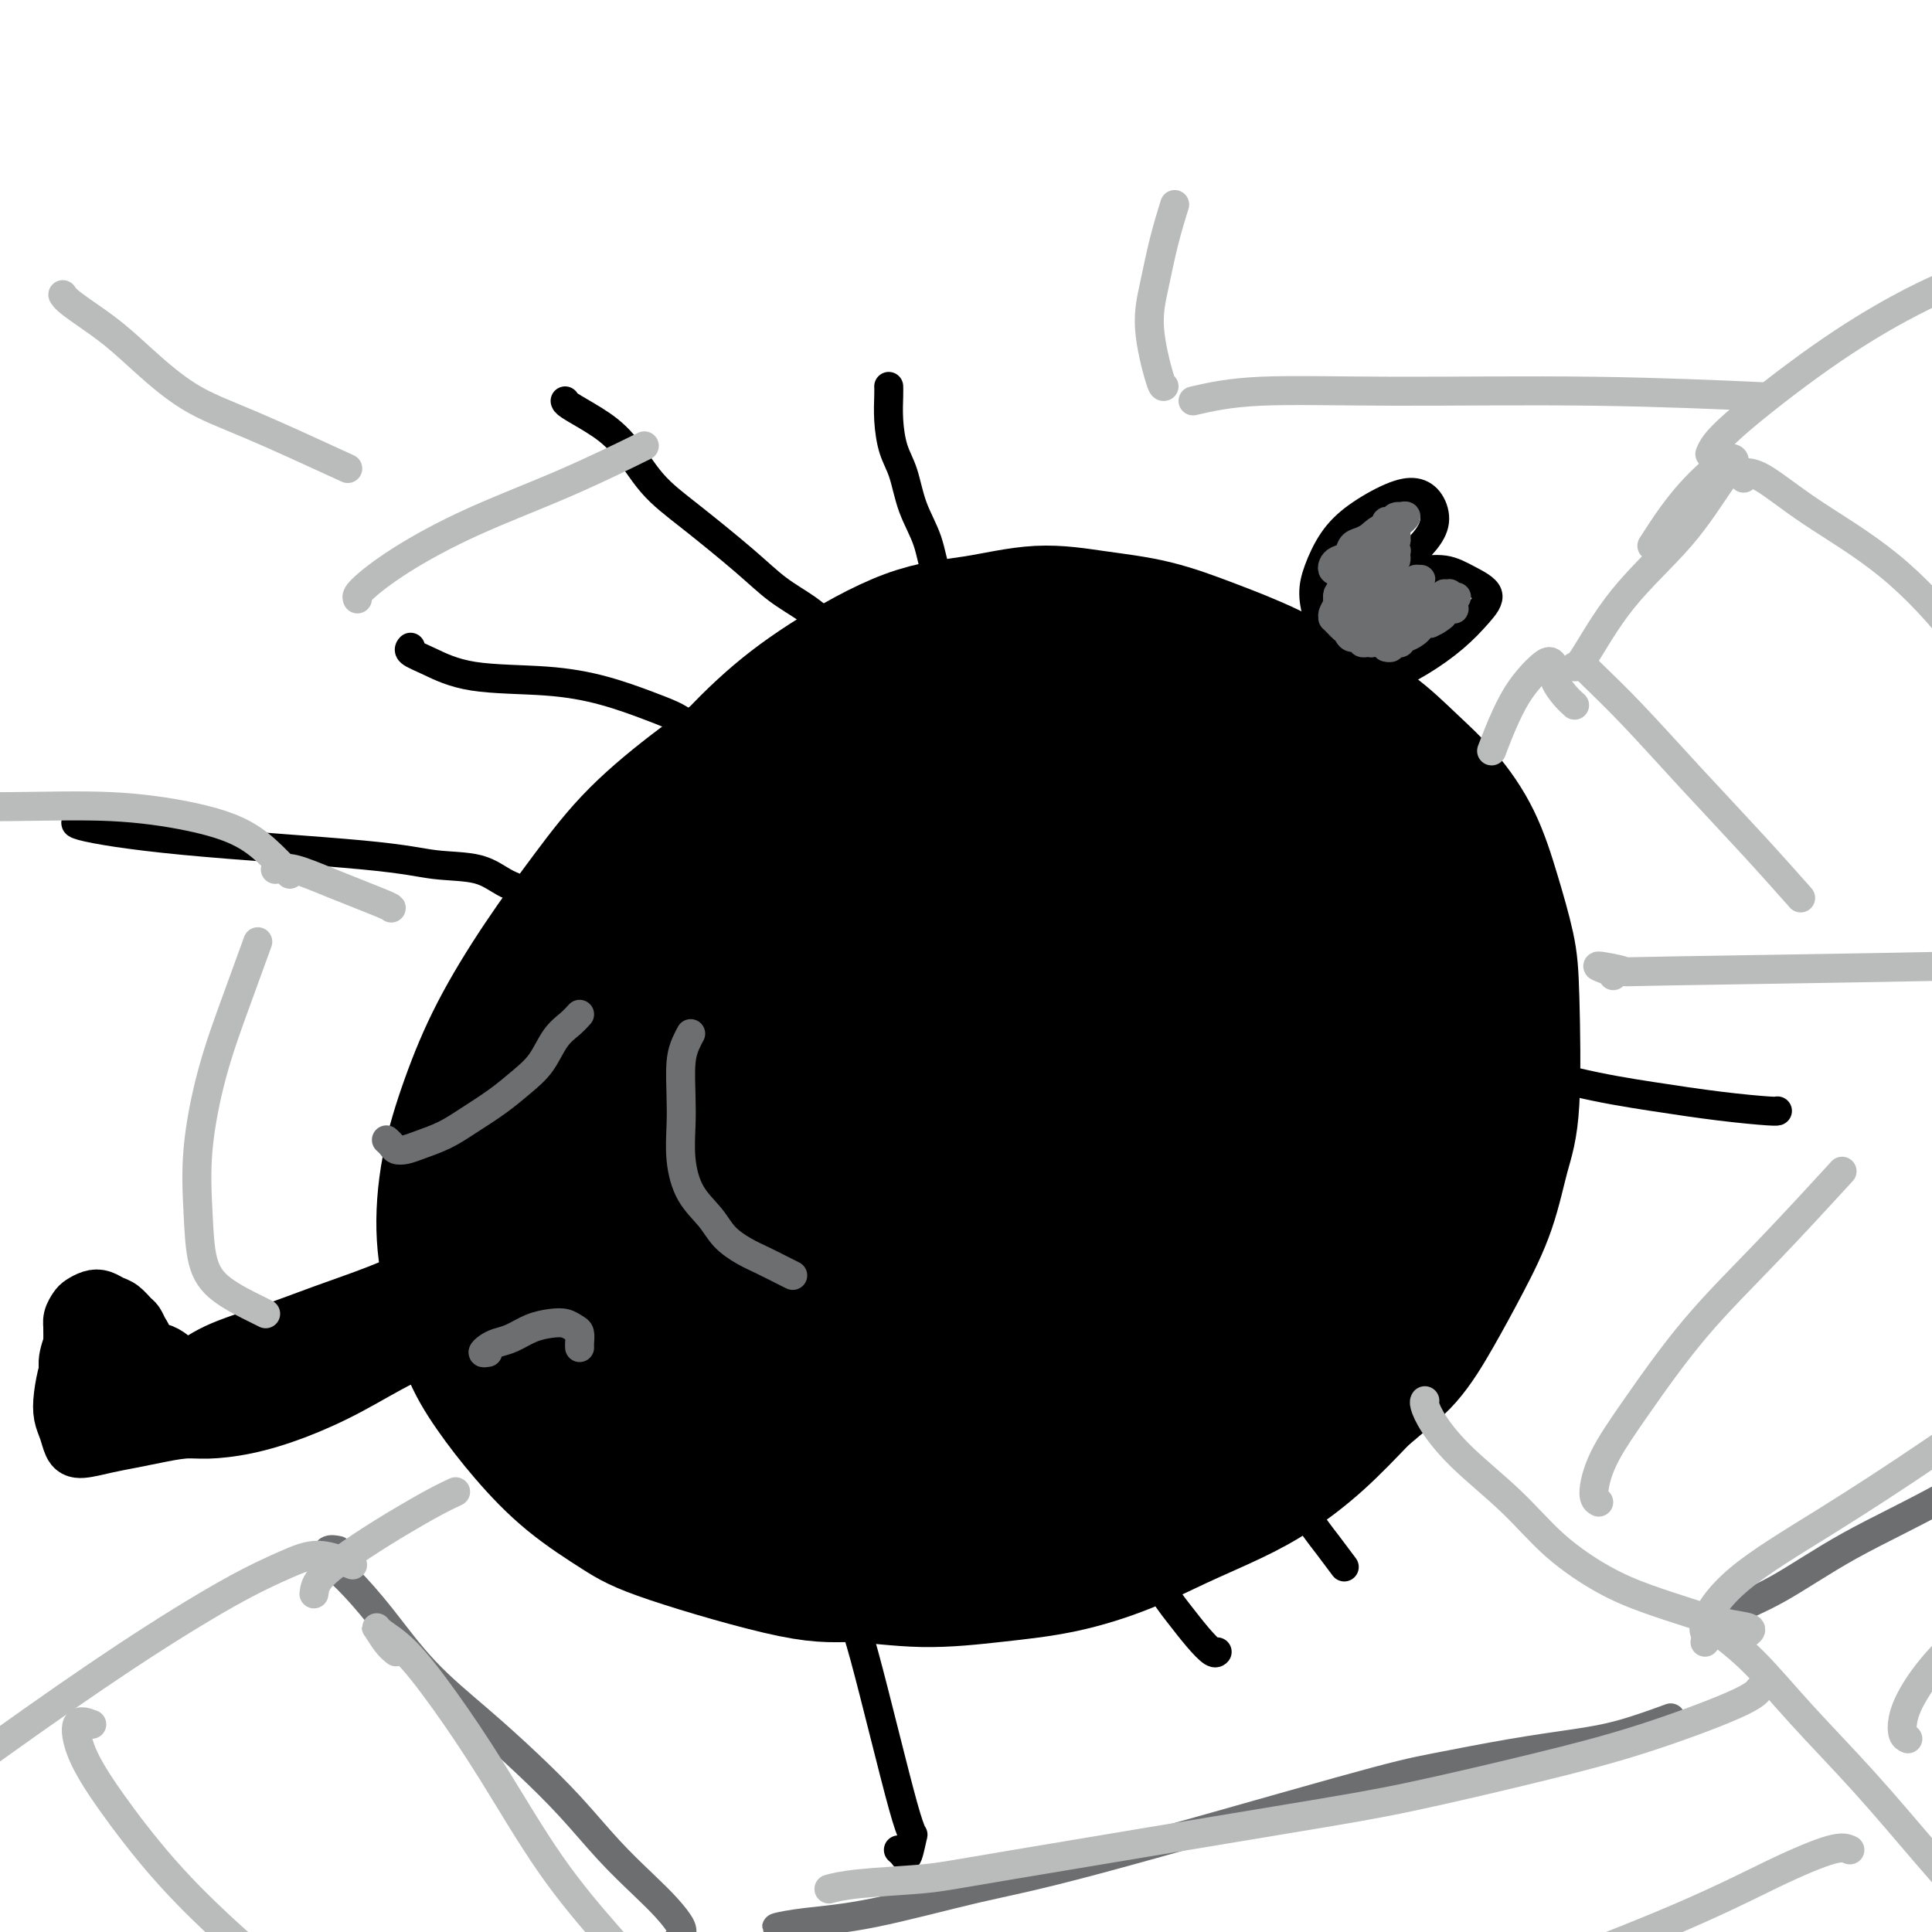 <svg viewBox='0 0 400 400' version='1.1' xmlns='http://www.w3.org/2000/svg' xmlns:xlink='http://www.w3.org/1999/xlink'><g fill='none' stroke='#000000' stroke-width='28' stroke-linecap='round' stroke-linejoin='round'><path d='M203,140c-4.590,-1.076 -9.180,-2.151 -13,-2c-3.820,0.151 -6.871,1.529 -10,3c-3.129,1.471 -6.335,3.034 -10,5c-3.665,1.966 -7.789,4.336 -12,7c-4.211,2.664 -8.509,5.624 -13,9c-4.491,3.376 -9.176,7.170 -13,11c-3.824,3.830 -6.786,7.697 -10,12c-3.214,4.303 -6.681,9.041 -10,14c-3.319,4.959 -6.492,10.138 -9,15c-2.508,4.862 -4.353,9.406 -6,14c-1.647,4.594 -3.097,9.236 -4,14c-0.903,4.764 -1.259,9.649 -1,14c0.259,4.351 1.135,8.167 2,12c0.865,3.833 1.721,7.684 3,11c1.279,3.316 2.981,6.098 5,9c2.019,2.902 4.355,5.924 7,9c2.645,3.076 5.600,6.206 9,9c3.400,2.794 7.245,5.250 10,7c2.755,1.750 4.418,2.792 11,5c6.582,2.208 18.081,5.582 25,7c6.919,1.418 9.256,0.880 13,1c3.744,0.120 8.895,0.897 14,1c5.105,0.103 10.165,-0.467 15,-1c4.835,-0.533 9.444,-1.028 14,-2c4.556,-0.972 9.058,-2.419 13,-4c3.942,-1.581 7.324,-3.294 11,-5c3.676,-1.706 7.645,-3.406 11,-5c3.355,-1.594 6.096,-3.083 9,-5c2.904,-1.917 5.973,-4.262 9,-7c3.027,-2.738 6.014,-5.869 9,-9'/><path d='M282,289c4.538,-3.883 6.882,-5.590 9,-8c2.118,-2.410 4.011,-5.522 6,-9c1.989,-3.478 4.074,-7.320 6,-11c1.926,-3.680 3.691,-7.196 5,-11c1.309,-3.804 2.160,-7.895 3,-11c0.840,-3.105 1.668,-5.222 2,-11c0.332,-5.778 0.167,-15.215 0,-21c-0.167,-5.785 -0.334,-7.917 -1,-11c-0.666,-3.083 -1.829,-7.117 -3,-11c-1.171,-3.883 -2.349,-7.615 -4,-11c-1.651,-3.385 -3.773,-6.424 -6,-9c-2.227,-2.576 -4.558,-4.688 -7,-7c-2.442,-2.312 -4.994,-4.825 -8,-7c-3.006,-2.175 -6.466,-4.011 -10,-6c-3.534,-1.989 -7.142,-4.132 -11,-6c-3.858,-1.868 -7.965,-3.461 -12,-5c-4.035,-1.539 -7.998,-3.025 -12,-4c-4.002,-0.975 -8.043,-1.440 -12,-2c-3.957,-0.560 -7.831,-1.215 -12,-1c-4.169,0.215 -8.634,1.301 -13,2c-4.366,0.699 -8.634,1.010 -14,3c-5.366,1.990 -11.829,5.658 -17,9c-5.171,3.342 -9.050,6.359 -13,10c-3.950,3.641 -7.972,7.908 -12,13c-4.028,5.092 -8.061,11.009 -12,17c-3.939,5.991 -7.782,12.056 -11,18c-3.218,5.944 -5.811,11.769 -8,18c-2.189,6.231 -3.974,12.870 -5,19c-1.026,6.130 -1.293,11.751 -1,17c0.293,5.249 1.147,10.124 2,15'/><path d='M111,268c0.984,7.243 2.945,9.349 6,12c3.055,2.651 7.203,5.846 12,8c4.797,2.154 10.242,3.265 16,4c5.758,0.735 11.828,1.094 18,1c6.172,-0.094 12.447,-0.639 19,-2c6.553,-1.361 13.384,-3.537 20,-6c6.616,-2.463 13.016,-5.211 19,-9c5.984,-3.789 11.551,-8.618 17,-13c5.449,-4.382 10.779,-8.318 15,-13c4.221,-4.682 7.331,-10.109 10,-15c2.669,-4.891 4.896,-9.244 6,-14c1.104,-4.756 1.084,-9.915 1,-15c-0.084,-5.085 -0.232,-10.098 -2,-15c-1.768,-4.902 -5.155,-9.695 -7,-14c-1.845,-4.305 -2.146,-8.123 -10,-12c-7.854,-3.877 -23.260,-7.814 -34,-8c-10.740,-0.186 -16.813,3.378 -24,7c-7.187,3.622 -15.490,7.304 -24,13c-8.510,5.696 -17.229,13.408 -25,22c-7.771,8.592 -14.594,18.064 -20,27c-5.406,8.936 -9.393,17.334 -11,23c-1.607,5.666 -0.832,8.598 2,10c2.832,1.402 7.723,1.275 14,-1c6.277,-2.275 13.942,-6.696 22,-12c8.058,-5.304 16.510,-11.489 25,-18c8.490,-6.511 17.018,-13.347 25,-21c7.982,-7.653 15.418,-16.124 22,-24c6.582,-7.876 12.311,-15.159 16,-21c3.689,-5.841 5.340,-10.240 4,-13c-1.340,-2.760 -5.670,-3.880 -10,-5'/><path d='M233,144c-5.037,-0.277 -12.631,1.532 -21,5c-8.369,3.468 -17.514,8.595 -27,16c-9.486,7.405 -19.312,17.087 -28,27c-8.688,9.913 -16.238,20.058 -21,28c-4.762,7.942 -6.736,13.683 -6,17c0.736,3.317 4.183,4.211 9,3c4.817,-1.211 11.004,-4.527 18,-9c6.996,-4.473 14.801,-10.104 22,-16c7.199,-5.896 13.794,-12.058 20,-18c6.206,-5.942 12.025,-11.666 16,-17c3.975,-5.334 6.108,-10.278 7,-14c0.892,-3.722 0.544,-6.221 -2,-7c-2.544,-0.779 -7.285,0.162 -14,3c-6.715,2.838 -15.406,7.575 -24,13c-8.594,5.425 -17.093,11.539 -24,18c-6.907,6.461 -12.223,13.268 -16,19c-3.777,5.732 -6.015,10.389 -5,13c1.015,2.611 5.283,3.176 11,2c5.717,-1.176 12.881,-4.092 21,-8c8.119,-3.908 17.191,-8.807 26,-14c8.809,-5.193 17.354,-10.679 25,-16c7.646,-5.321 14.392,-10.475 20,-15c5.608,-4.525 10.077,-8.421 12,-11c1.923,-2.579 1.299,-3.842 -1,-4c-2.299,-0.158 -6.273,0.789 -13,4c-6.727,3.211 -16.206,8.686 -24,14c-7.794,5.314 -13.904,10.466 -29,25c-15.096,14.534 -39.180,38.452 -49,49c-9.820,10.548 -5.377,7.728 -1,5c4.377,-2.728 8.689,-5.364 13,-8'/><path d='M148,248c6.100,-3.917 14.851,-9.709 24,-16c9.149,-6.291 18.696,-13.083 28,-19c9.304,-5.917 18.366,-10.961 26,-16c7.634,-5.039 13.841,-10.074 18,-13c4.159,-2.926 6.270,-3.743 6,-4c-0.270,-0.257 -2.923,0.045 -8,3c-5.077,2.955 -12.580,8.561 -22,16c-9.420,7.439 -20.759,16.710 -32,27c-11.241,10.290 -22.386,21.598 -31,30c-8.614,8.402 -14.697,13.896 -18,17c-3.303,3.104 -3.827,3.817 1,0c4.827,-3.817 15.005,-12.165 25,-20c9.995,-7.835 19.808,-15.158 31,-23c11.192,-7.842 23.765,-16.203 35,-23c11.235,-6.797 21.134,-12.030 28,-16c6.866,-3.970 10.701,-6.678 12,-8c1.299,-1.322 0.063,-1.258 -4,1c-4.063,2.258 -10.952,6.710 -20,13c-9.048,6.290 -20.256,14.418 -32,24c-11.744,9.582 -24.024,20.617 -35,31c-10.976,10.383 -20.647,20.114 -27,26c-6.353,5.886 -9.389,7.927 -9,8c0.389,0.073 4.204,-1.823 10,-6c5.796,-4.177 13.573,-10.635 23,-17c9.427,-6.365 20.505,-12.636 31,-19c10.495,-6.364 20.407,-12.822 30,-19c9.593,-6.178 18.866,-12.075 25,-16c6.134,-3.925 9.129,-5.877 10,-7c0.871,-1.123 -0.381,-1.418 -4,0c-3.619,1.418 -9.605,4.548 -18,10c-8.395,5.452 -19.197,13.226 -30,21'/><path d='M221,233c-10.049,7.637 -20.171,16.230 -32,27c-11.829,10.770 -25.365,23.716 -29,28c-3.635,4.284 2.629,-0.093 9,-4c6.371,-3.907 12.848,-7.344 21,-12c8.152,-4.656 17.980,-10.532 28,-16c10.020,-5.468 20.231,-10.528 29,-15c8.769,-4.472 16.096,-8.357 20,-10c3.904,-1.643 4.387,-1.045 5,-2c0.613,-0.955 1.358,-3.461 -10,4c-11.358,7.461 -34.820,24.891 -50,37c-15.180,12.109 -22.079,18.898 -29,25c-6.921,6.102 -13.864,11.517 -17,14c-3.136,2.483 -2.466,2.032 1,0c3.466,-2.032 9.729,-5.647 17,-10c7.271,-4.353 15.550,-9.446 24,-14c8.450,-4.554 17.071,-8.569 24,-12c6.929,-3.431 12.167,-6.279 16,-8c3.833,-1.721 6.263,-2.314 7,-3c0.737,-0.686 -0.218,-1.464 -2,-1c-1.782,0.464 -4.391,2.169 -8,4c-3.609,1.831 -8.217,3.789 -13,6c-4.783,2.211 -9.742,4.675 -14,7c-4.258,2.325 -7.815,4.510 -11,6c-3.185,1.490 -5.998,2.285 -8,3c-2.002,0.715 -3.194,1.349 -4,2c-0.806,0.651 -1.226,1.319 -1,2c0.226,0.681 1.099,1.376 2,2c0.901,0.624 1.829,1.178 4,1c2.171,-0.178 5.586,-1.089 9,-2'/><path d='M209,292c3.475,-0.891 7.663,-2.119 12,-4c4.337,-1.881 8.823,-4.415 13,-6c4.177,-1.585 8.045,-2.219 11,-3c2.955,-0.781 4.997,-1.708 6,-2c1.003,-0.292 0.969,0.049 1,0c0.031,-0.049 0.128,-0.490 -1,0c-1.128,0.490 -3.482,1.912 -6,3c-2.518,1.088 -5.200,1.843 -8,3c-2.800,1.157 -5.719,2.714 -9,4c-3.281,1.286 -6.924,2.299 -10,3c-3.076,0.701 -5.586,1.091 -8,2c-2.414,0.909 -4.733,2.338 -7,3c-2.267,0.662 -4.482,0.556 -6,1c-1.518,0.444 -2.340,1.439 -3,2c-0.660,0.561 -1.158,0.687 -1,1c0.158,0.313 0.973,0.813 2,1c1.027,0.187 2.265,0.061 4,0c1.735,-0.061 3.967,-0.059 6,0c2.033,0.059 3.866,0.174 6,0c2.134,-0.174 4.568,-0.637 7,-1c2.432,-0.363 4.862,-0.626 7,-1c2.138,-0.374 3.985,-0.858 5,-1c1.015,-0.142 1.198,0.058 1,0c-0.198,-0.058 -0.777,-0.374 -2,0c-1.223,0.374 -3.089,1.438 -5,2c-1.911,0.562 -3.866,0.623 -6,1c-2.134,0.377 -4.448,1.070 -7,2c-2.552,0.930 -5.341,2.097 -8,3c-2.659,0.903 -5.188,1.544 -9,2c-3.812,0.456 -8.906,0.728 -14,1'/><path d='M180,308c-8.228,1.687 -3.798,0.403 -3,0c0.798,-0.403 -2.037,0.075 -4,0c-1.963,-0.075 -3.054,-0.703 -4,-1c-0.946,-0.297 -1.749,-0.262 -3,0c-1.251,0.262 -2.952,0.750 -4,1c-1.048,0.250 -1.444,0.263 -2,0c-0.556,-0.263 -1.273,-0.803 -2,-1c-0.727,-0.197 -1.464,-0.053 -2,0c-0.536,0.053 -0.871,0.014 -1,0c-0.129,-0.014 -0.051,-0.005 0,0c0.051,0.005 0.076,0.004 0,0c-0.076,-0.004 -0.253,-0.013 0,0c0.253,0.013 0.937,0.048 2,0c1.063,-0.048 2.506,-0.180 4,0c1.494,0.180 3.041,0.673 5,1c1.959,0.327 4.332,0.489 7,1c2.668,0.511 5.630,1.372 9,2c3.370,0.628 7.146,1.022 11,1c3.854,-0.022 7.784,-0.460 12,-1c4.216,-0.540 8.718,-1.180 13,-2c4.282,-0.820 8.345,-1.818 12,-3c3.655,-1.182 6.904,-2.549 10,-4c3.096,-1.451 6.041,-2.988 9,-5c2.959,-2.012 5.933,-4.500 9,-7c3.067,-2.500 6.228,-5.011 9,-7c2.772,-1.989 5.157,-3.456 7,-5c1.843,-1.544 3.146,-3.165 4,-4c0.854,-0.835 1.260,-0.884 1,-1c-0.260,-0.116 -1.185,-0.301 -2,0c-0.815,0.301 -1.518,1.086 -3,2c-1.482,0.914 -3.741,1.957 -6,3'/><path d='M268,278c-2.570,1.143 -3.995,1.999 -6,3c-2.005,1.001 -4.590,2.146 -7,3c-2.410,0.854 -4.647,1.417 -6,2c-1.353,0.583 -1.824,1.187 -2,1c-0.176,-0.187 -0.056,-1.163 1,-2c1.056,-0.837 3.050,-1.534 5,-3c1.950,-1.466 3.858,-3.701 6,-6c2.142,-2.299 4.520,-4.661 7,-7c2.480,-2.339 5.063,-4.655 7,-7c1.937,-2.345 3.226,-4.718 5,-7c1.774,-2.282 4.031,-4.474 6,-7c1.969,-2.526 3.650,-5.387 5,-8c1.350,-2.613 2.369,-4.977 3,-7c0.631,-2.023 0.876,-3.703 1,-5c0.124,-1.297 0.129,-2.209 0,-3c-0.129,-0.791 -0.392,-1.462 -1,-2c-0.608,-0.538 -1.559,-0.945 -2,-1c-0.441,-0.055 -0.370,0.241 -1,1c-0.630,0.759 -1.962,1.980 -3,4c-1.038,2.020 -1.782,4.839 -3,8c-1.218,3.161 -2.911,6.664 -4,10c-1.089,3.336 -1.575,6.506 -2,9c-0.425,2.494 -0.787,4.311 -1,6c-0.213,1.689 -0.275,3.249 0,4c0.275,0.751 0.888,0.694 1,1c0.112,0.306 -0.277,0.974 0,1c0.277,0.026 1.218,-0.591 2,-2c0.782,-1.409 1.403,-3.610 2,-6c0.597,-2.390 1.171,-4.969 2,-8c0.829,-3.031 1.915,-6.516 3,-10'/><path d='M286,240c1.539,-5.725 1.886,-8.038 2,-11c0.114,-2.962 -0.003,-6.573 0,-10c0.003,-3.427 0.128,-6.670 0,-10c-0.128,-3.330 -0.509,-6.748 -1,-10c-0.491,-3.252 -1.091,-6.337 -2,-9c-0.909,-2.663 -2.128,-4.903 -3,-7c-0.872,-2.097 -1.397,-4.052 -2,-6c-0.603,-1.948 -1.284,-3.890 -2,-5c-0.716,-1.110 -1.469,-1.387 -2,-2c-0.531,-0.613 -0.841,-1.560 -1,-2c-0.159,-0.440 -0.167,-0.371 0,0c0.167,0.371 0.509,1.045 1,2c0.491,0.955 1.129,2.191 2,4c0.871,1.809 1.974,4.192 3,7c1.026,2.808 1.976,6.041 3,9c1.024,2.959 2.121,5.645 3,8c0.879,2.355 1.541,4.380 2,6c0.459,1.620 0.714,2.834 1,4c0.286,1.166 0.602,2.284 1,3c0.398,0.716 0.877,1.030 1,1c0.123,-0.030 -0.109,-0.403 0,-1c0.109,-0.597 0.560,-1.419 0,-3c-0.560,-1.581 -2.130,-3.920 -3,-6c-0.870,-2.080 -1.039,-3.899 -2,-6c-0.961,-2.101 -2.713,-4.484 -4,-7c-1.287,-2.516 -2.107,-5.166 -3,-8c-0.893,-2.834 -1.858,-5.850 -3,-8c-1.142,-2.150 -2.461,-3.432 -4,-5c-1.539,-1.568 -3.299,-3.422 -5,-5c-1.701,-1.578 -3.343,-2.879 -5,-4c-1.657,-1.121 -3.328,-2.060 -5,-3'/><path d='M258,156c-3.871,-3.021 -4.047,-2.074 -5,-2c-0.953,0.074 -2.682,-0.724 -4,-1c-1.318,-0.276 -2.224,-0.030 -3,0c-0.776,0.030 -1.423,-0.156 -2,0c-0.577,0.156 -1.086,0.655 -1,1c0.086,0.345 0.765,0.536 1,1c0.235,0.464 0.025,1.202 1,2c0.975,0.798 3.136,1.657 4,2c0.864,0.343 0.432,0.172 0,0'/></g>
<g fill='none' stroke='#000000' stroke-width='12' stroke-linecap='round' stroke-linejoin='round'><path d='M114,265c-1.426,-0.519 -2.852,-1.039 -4,-1c-1.148,0.039 -2.018,0.636 -5,3c-2.982,2.364 -8.076,6.496 -12,9c-3.924,2.504 -6.678,3.379 -10,5c-3.322,1.621 -7.212,3.989 -11,6c-3.788,2.011 -7.475,3.666 -11,5c-3.525,1.334 -6.889,2.346 -10,3c-3.111,0.654 -5.968,0.948 -8,1c-2.032,0.052 -3.237,-0.140 -5,0c-1.763,0.140 -4.083,0.610 -6,1c-1.917,0.390 -3.431,0.698 -5,1c-1.569,0.302 -3.195,0.598 -5,1c-1.805,0.402 -3.791,0.910 -5,1c-1.209,0.090 -1.642,-0.238 -2,-1c-0.358,-0.762 -0.642,-1.960 -1,-3c-0.358,-1.040 -0.790,-1.924 -1,-3c-0.210,-1.076 -0.200,-2.343 0,-4c0.200,-1.657 0.589,-3.704 1,-5c0.411,-1.296 0.845,-1.843 1,-3c0.155,-1.157 0.029,-2.926 0,-4c-0.029,-1.074 0.037,-1.454 0,-2c-0.037,-0.546 -0.176,-1.257 0,-2c0.176,-0.743 0.666,-1.516 1,-2c0.334,-0.484 0.512,-0.678 1,-1c0.488,-0.322 1.286,-0.773 2,-1c0.714,-0.227 1.343,-0.230 2,0c0.657,0.230 1.342,0.694 2,1c0.658,0.306 1.290,0.453 2,1c0.710,0.547 1.499,1.493 2,2c0.501,0.507 0.715,0.573 1,1c0.285,0.427 0.643,1.213 1,2'/><path d='M29,276c1.220,1.460 0.270,1.609 0,2c-0.270,0.391 0.139,1.022 0,2c-0.139,0.978 -0.826,2.301 -1,3c-0.174,0.699 0.163,0.772 0,1c-0.163,0.228 -0.828,0.611 -1,1c-0.172,0.389 0.150,0.783 0,1c-0.150,0.217 -0.772,0.255 -1,0c-0.228,-0.255 -0.064,-0.804 0,-1c0.064,-0.196 0.027,-0.040 0,0c-0.027,0.040 -0.044,-0.038 0,0c0.044,0.038 0.147,0.191 0,0c-0.147,-0.191 -0.546,-0.727 -1,-1c-0.454,-0.273 -0.963,-0.284 -1,0c-0.037,0.284 0.396,0.865 0,1c-0.396,0.135 -1.623,-0.174 -2,0c-0.377,0.174 0.095,0.831 0,1c-0.095,0.169 -0.757,-0.151 -1,0c-0.243,0.151 -0.066,0.772 0,1c0.066,0.228 0.020,0.062 0,0c-0.020,-0.062 -0.015,-0.019 0,0c0.015,0.019 0.042,0.014 0,0c-0.042,-0.014 -0.151,-0.035 0,0c0.151,0.035 0.563,0.128 1,0c0.437,-0.128 0.901,-0.478 1,-1c0.099,-0.522 -0.166,-1.218 0,-2c0.166,-0.782 0.762,-1.652 1,-2c0.238,-0.348 0.119,-0.174 0,0'/><path d='M15,277c-0.003,0.247 -0.005,0.494 0,0c0.005,-0.494 0.018,-1.730 0,-2c-0.018,-0.270 -0.066,0.427 0,1c0.066,0.573 0.245,1.023 0,2c-0.245,0.977 -0.915,2.482 -1,4c-0.085,1.518 0.416,3.049 1,4c0.584,0.951 1.250,1.322 2,2c0.750,0.678 1.583,1.664 3,2c1.417,0.336 3.420,0.021 5,0c1.580,-0.021 2.739,0.250 5,0c2.261,-0.250 5.624,-1.021 8,-2c2.376,-0.979 3.767,-2.165 6,-3c2.233,-0.835 5.310,-1.319 8,-2c2.690,-0.681 4.993,-1.557 8,-3c3.007,-1.443 6.718,-3.452 10,-5c3.282,-1.548 6.134,-2.636 9,-4c2.866,-1.364 5.746,-3.003 8,-4c2.254,-0.997 3.883,-1.351 5,-2c1.117,-0.649 1.721,-1.591 2,-2c0.279,-0.409 0.231,-0.283 0,0c-0.231,0.283 -0.647,0.725 -2,1c-1.353,0.275 -3.645,0.383 -6,1c-2.355,0.617 -4.774,1.744 -8,3c-3.226,1.256 -7.260,2.641 -11,4c-3.740,1.359 -7.187,2.694 -11,4c-3.813,1.306 -7.993,2.585 -11,4c-3.007,1.415 -4.842,2.968 -7,4c-2.158,1.032 -4.640,1.545 -6,2c-1.360,0.455 -1.597,0.853 -2,1c-0.403,0.147 -0.972,0.042 -1,0c-0.028,-0.042 0.486,-0.021 1,0'/><path d='M30,287c-9.441,3.358 -1.043,-0.247 3,-2c4.043,-1.753 3.732,-1.652 5,-2c1.268,-0.348 4.114,-1.143 7,-2c2.886,-0.857 5.813,-1.776 9,-3c3.187,-1.224 6.633,-2.752 10,-4c3.367,-1.248 6.653,-2.215 10,-3c3.347,-0.785 6.753,-1.387 10,-2c3.247,-0.613 6.334,-1.236 10,-2c3.666,-0.764 7.910,-1.667 10,-2c2.090,-0.333 2.026,-0.095 2,0c-0.026,0.095 -0.013,0.048 0,0'/><path d='M35,281c-0.651,-0.447 -1.302,-0.893 -2,-1c-0.698,-0.107 -1.443,0.126 -2,0c-0.557,-0.126 -0.926,-0.610 -1,-1c-0.074,-0.390 0.146,-0.685 0,-1c-0.146,-0.315 -0.660,-0.648 -1,-1c-0.340,-0.352 -0.508,-0.721 -1,-1c-0.492,-0.279 -1.309,-0.467 -2,-1c-0.691,-0.533 -1.257,-1.411 -2,-2c-0.743,-0.589 -1.661,-0.889 -2,-1c-0.339,-0.111 -0.097,-0.032 0,0c0.097,0.032 0.048,0.016 0,0'/></g>
<g fill='none' stroke='#000000' stroke-width='6' stroke-linecap='round' stroke-linejoin='round'><path d='M206,135c-0.812,-0.612 -1.625,-1.224 -3,-3c-1.375,-1.776 -3.313,-4.715 -5,-7c-1.687,-2.285 -3.124,-3.915 -4,-6c-0.876,-2.085 -1.191,-4.626 -2,-7c-0.809,-2.374 -2.112,-4.583 -3,-7c-0.888,-2.417 -1.362,-5.044 -2,-7c-0.638,-1.956 -1.439,-3.242 -2,-5c-0.561,-1.758 -0.882,-3.987 -1,-6c-0.118,-2.013 -0.032,-3.811 0,-5c0.032,-1.189 0.009,-1.768 0,-2c-0.009,-0.232 -0.005,-0.116 0,0'/><path d='M179,134c-1.320,-1.109 -2.640,-2.217 -4,-3c-1.360,-0.783 -2.759,-1.240 -4,-2c-1.241,-0.760 -2.322,-1.823 -4,-3c-1.678,-1.177 -3.952,-2.467 -6,-4c-2.048,-1.533 -3.869,-3.309 -7,-6c-3.131,-2.691 -7.571,-6.297 -11,-9c-3.429,-2.703 -5.847,-4.504 -8,-7c-2.153,-2.496 -4.041,-5.688 -6,-8c-1.959,-2.312 -3.989,-3.743 -6,-5c-2.011,-1.257 -4.003,-2.338 -5,-3c-0.997,-0.662 -0.999,-0.903 -1,-1c-0.001,-0.097 -0.000,-0.048 0,0'/><path d='M146,155c-0.684,-0.555 -1.368,-1.111 -2,-2c-0.632,-0.889 -1.213,-2.112 -2,-3c-0.787,-0.888 -1.779,-1.440 -3,-2c-1.221,-0.560 -2.671,-1.126 -5,-2c-2.329,-0.874 -5.535,-2.055 -9,-3c-3.465,-0.945 -7.187,-1.654 -12,-2c-4.813,-0.346 -10.715,-0.327 -15,-1c-4.285,-0.673 -6.953,-2.036 -9,-3c-2.047,-0.964 -3.474,-1.529 -4,-2c-0.526,-0.471 -0.150,-0.849 0,-1c0.150,-0.151 0.075,-0.076 0,0'/><path d='M115,192c-1.134,-2.282 -2.269,-4.564 -4,-6c-1.731,-1.436 -4.059,-2.025 -6,-3c-1.941,-0.975 -3.493,-2.334 -6,-3c-2.507,-0.666 -5.967,-0.637 -9,-1c-3.033,-0.363 -5.639,-1.117 -15,-2c-9.361,-0.883 -25.478,-1.897 -37,-3c-11.522,-1.103 -18.448,-2.297 -21,-3c-2.552,-0.703 -0.729,-0.915 0,-1c0.729,-0.085 0.365,-0.042 0,0'/><path d='M172,325c-0.461,-0.492 -0.923,-0.984 -1,-1c-0.077,-0.016 0.229,0.443 1,2c0.771,1.557 2.007,4.211 3,6c0.993,1.789 1.741,2.711 4,11c2.259,8.289 6.027,23.944 8,31c1.973,7.056 2.150,5.512 2,6c-0.150,0.488 -0.628,3.007 -1,4c-0.372,0.993 -0.639,0.460 -1,0c-0.361,-0.460 -0.818,-0.846 -1,-1c-0.182,-0.154 -0.091,-0.077 0,0'/><path d='M234,316c-0.274,0.142 -0.548,0.285 0,1c0.548,0.715 1.919,2.003 3,4c1.081,1.997 1.873,4.703 3,7c1.127,2.297 2.589,4.185 4,6c1.411,1.815 2.770,3.559 4,5c1.230,1.441 2.331,2.580 3,3c0.669,0.420 0.905,0.120 1,0c0.095,-0.120 0.047,-0.060 0,0'/><path d='M263,302c0.609,0.860 1.218,1.720 2,3c0.782,1.280 1.737,2.981 3,5c1.263,2.019 2.833,4.356 4,6c1.167,1.644 1.929,2.597 3,4c1.071,1.403 2.449,3.258 3,4c0.551,0.742 0.276,0.371 0,0'/><path d='M296,212c-0.525,-0.324 -1.050,-0.649 -1,-1c0.050,-0.351 0.674,-0.729 2,0c1.326,0.729 3.354,2.566 5,4c1.646,1.434 2.910,2.465 7,4c4.090,1.535 11.005,3.574 17,5c5.995,1.426 11.071,2.238 16,3c4.929,0.762 9.713,1.472 14,2c4.287,0.528 8.077,0.873 10,1c1.923,0.127 1.978,0.036 2,0c0.022,-0.036 0.011,-0.018 0,0'/><path d='M275,132c-0.719,-1.236 -1.437,-2.472 -2,-4c-0.563,-1.528 -0.970,-3.348 -1,-5c-0.030,-1.652 0.316,-3.138 1,-5c0.684,-1.862 1.706,-4.102 3,-6c1.294,-1.898 2.859,-3.453 5,-5c2.141,-1.547 4.856,-3.085 7,-4c2.144,-0.915 3.717,-1.205 5,-1c1.283,0.205 2.276,0.905 3,2c0.724,1.095 1.177,2.583 1,4c-0.177,1.417 -0.986,2.762 -2,4c-1.014,1.238 -2.232,2.369 -3,3c-0.768,0.631 -1.085,0.763 -1,1c0.085,0.237 0.571,0.580 1,1c0.429,0.420 0.801,0.919 2,1c1.199,0.081 3.226,-0.255 5,0c1.774,0.255 3.296,1.099 5,2c1.704,0.901 3.590,1.857 4,3c0.410,1.143 -0.658,2.471 -2,4c-1.342,1.529 -2.959,3.258 -5,5c-2.041,1.742 -4.506,3.498 -7,5c-2.494,1.502 -5.018,2.751 -7,4c-1.982,1.249 -3.424,2.500 -4,3c-0.576,0.500 -0.288,0.250 0,0'/></g>
<g fill='none' stroke='#6D6E70' stroke-width='6' stroke-linecap='round' stroke-linejoin='round'><path d='M285,112c0.068,-0.397 0.135,-0.793 0,-1c-0.135,-0.207 -0.474,-0.224 -1,0c-0.526,0.224 -1.241,0.690 -2,1c-0.759,0.310 -1.563,0.465 -2,1c-0.437,0.535 -0.506,1.451 -1,2c-0.494,0.549 -1.413,0.730 -2,1c-0.587,0.270 -0.841,0.630 -1,1c-0.159,0.370 -0.222,0.752 0,1c0.222,0.248 0.728,0.364 1,0c0.272,-0.364 0.311,-1.208 1,-2c0.689,-0.792 2.028,-1.532 3,-2c0.972,-0.468 1.577,-0.662 2,-1c0.423,-0.338 0.663,-0.819 1,-1c0.337,-0.181 0.770,-0.063 1,0c0.230,0.063 0.258,0.070 0,0c-0.258,-0.070 -0.802,-0.218 -1,0c-0.198,0.218 -0.049,0.800 0,1c0.049,0.200 -0.000,0.016 0,0c0.000,-0.016 0.051,0.136 0,0c-0.051,-0.136 -0.203,-0.561 0,-1c0.203,-0.439 0.761,-0.892 1,-1c0.239,-0.108 0.159,0.129 0,0c-0.159,-0.129 -0.396,-0.623 0,-1c0.396,-0.377 1.424,-0.637 2,-1c0.576,-0.363 0.700,-0.830 1,-1c0.300,-0.170 0.777,-0.042 1,0c0.223,0.042 0.192,-0.002 0,0c-0.192,0.002 -0.546,0.050 -1,0c-0.454,-0.050 -1.008,-0.199 -1,0c0.008,0.199 0.579,0.746 1,1c0.421,0.254 0.692,0.215 1,0c0.308,-0.215 0.654,-0.608 1,-1'/><path d='M290,108c2.151,-1.621 0.528,-1.174 0,-1c-0.528,0.174 0.038,0.076 0,0c-0.038,-0.076 -0.681,-0.130 -1,0c-0.319,0.130 -0.314,0.444 -1,1c-0.686,0.556 -2.065,1.353 -3,2c-0.935,0.647 -1.427,1.143 -2,2c-0.573,0.857 -1.226,2.076 -2,3c-0.774,0.924 -1.670,1.555 -2,2c-0.330,0.445 -0.093,0.705 0,1c0.093,0.295 0.041,0.627 0,1c-0.041,0.373 -0.073,0.789 0,1c0.073,0.211 0.251,0.217 1,0c0.749,-0.217 2.069,-0.659 3,-1c0.931,-0.341 1.472,-0.582 2,-1c0.528,-0.418 1.041,-1.013 1,-1c-0.041,0.013 -0.638,0.634 -1,1c-0.362,0.366 -0.490,0.477 -1,1c-0.510,0.523 -1.402,1.457 -2,2c-0.598,0.543 -0.902,0.693 -1,1c-0.098,0.307 0.008,0.769 0,1c-0.008,0.231 -0.132,0.230 0,0c0.132,-0.230 0.518,-0.689 1,-1c0.482,-0.311 1.059,-0.476 2,-1c0.941,-0.524 2.247,-1.409 3,-2c0.753,-0.591 0.953,-0.888 1,-1c0.047,-0.112 -0.060,-0.040 0,0c0.060,0.040 0.285,0.049 0,0c-0.285,-0.049 -1.082,-0.157 -2,0c-0.918,0.157 -1.959,0.578 -3,1'/><path d='M283,119c-0.949,0.344 -1.322,1.203 -2,2c-0.678,0.797 -1.661,1.530 -2,2c-0.339,0.470 -0.036,0.676 0,1c0.036,0.324 -0.197,0.767 0,1c0.197,0.233 0.823,0.255 1,0c0.177,-0.255 -0.096,-0.786 0,-1c0.096,-0.214 0.559,-0.110 1,0c0.441,0.110 0.858,0.226 1,0c0.142,-0.226 0.010,-0.792 0,-1c-0.010,-0.208 0.103,-0.056 0,0c-0.103,0.056 -0.424,0.015 -1,0c-0.576,-0.015 -1.409,-0.004 -2,0c-0.591,0.004 -0.940,0.002 -1,0c-0.060,-0.002 0.169,-0.004 0,0c-0.169,0.004 -0.735,0.015 -1,0c-0.265,-0.015 -0.228,-0.057 0,0c0.228,0.057 0.646,0.212 1,0c0.354,-0.212 0.642,-0.790 1,-1c0.358,-0.210 0.786,-0.053 1,0c0.214,0.053 0.215,0.003 0,0c-0.215,-0.003 -0.646,0.041 -1,0c-0.354,-0.041 -0.631,-0.169 -1,0c-0.369,0.169 -0.831,0.634 -1,1c-0.169,0.366 -0.045,0.634 0,1c0.045,0.366 0.012,0.830 0,1c-0.012,0.170 -0.004,0.045 0,0c0.004,-0.045 0.004,-0.009 0,0c-0.004,0.009 -0.011,-0.008 0,0c0.011,0.008 0.042,0.041 0,0c-0.042,-0.041 -0.155,-0.154 0,0c0.155,0.154 0.577,0.577 1,1'/><path d='M278,126c-0.611,1.096 0.361,0.336 1,0c0.639,-0.336 0.944,-0.247 1,0c0.056,0.247 -0.136,0.654 0,1c0.136,0.346 0.599,0.633 1,1c0.401,0.367 0.738,0.815 1,1c0.262,0.185 0.448,0.106 1,0c0.552,-0.106 1.470,-0.237 2,0c0.530,0.237 0.671,0.844 1,1c0.329,0.156 0.846,-0.140 1,0c0.154,0.140 -0.053,0.717 0,1c0.053,0.283 0.367,0.272 0,0c-0.367,-0.272 -1.415,-0.805 -2,-1c-0.585,-0.195 -0.707,-0.053 -1,0c-0.293,0.053 -0.756,0.018 -1,0c-0.244,-0.018 -0.270,-0.018 0,0c0.270,0.018 0.835,0.054 1,0c0.165,-0.054 -0.069,-0.197 0,0c0.069,0.197 0.442,0.733 1,1c0.558,0.267 1.301,0.264 2,0c0.699,-0.264 1.353,-0.789 2,-1c0.647,-0.211 1.287,-0.109 2,0c0.713,0.109 1.498,0.226 2,0c0.502,-0.226 0.722,-0.796 1,-1c0.278,-0.204 0.613,-0.044 1,0c0.387,0.044 0.825,-0.030 1,0c0.175,0.030 0.088,0.163 0,0c-0.088,-0.163 -0.178,-0.621 0,-1c0.178,-0.379 0.625,-0.679 1,-1c0.375,-0.321 0.679,-0.663 1,-1c0.321,-0.337 0.661,-0.668 1,-1'/><path d='M299,125c2.304,-0.713 0.563,0.005 0,0c-0.563,-0.005 0.052,-0.732 0,-1c-0.052,-0.268 -0.772,-0.075 -1,0c-0.228,0.075 0.037,0.034 0,0c-0.037,-0.034 -0.377,-0.062 -1,0c-0.623,0.062 -1.529,0.213 -2,0c-0.471,-0.213 -0.508,-0.789 -1,-1c-0.492,-0.211 -1.438,-0.056 -2,0c-0.562,0.056 -0.740,0.012 -1,0c-0.260,-0.012 -0.604,0.007 -1,0c-0.396,-0.007 -0.846,-0.039 -1,0c-0.154,0.039 -0.014,0.150 0,0c0.014,-0.150 -0.098,-0.562 0,-1c0.098,-0.438 0.405,-0.903 1,-1c0.595,-0.097 1.477,0.173 2,0c0.523,-0.173 0.688,-0.790 1,-1c0.312,-0.210 0.771,-0.015 1,0c0.229,0.015 0.228,-0.152 0,0c-0.228,0.152 -0.681,0.623 -1,1c-0.319,0.377 -0.502,0.660 -1,1c-0.498,0.340 -1.310,0.736 -2,1c-0.690,0.264 -1.259,0.397 -2,1c-0.741,0.603 -1.656,1.678 -2,2c-0.344,0.322 -0.118,-0.109 0,0c0.118,0.109 0.129,0.758 0,1c-0.129,0.242 -0.396,0.079 0,0c0.396,-0.079 1.457,-0.073 2,0c0.543,0.073 0.569,0.212 1,0c0.431,-0.212 1.266,-0.775 2,-1c0.734,-0.225 1.367,-0.113 2,0'/><path d='M293,126c1.448,-0.182 1.569,-0.637 2,-1c0.431,-0.363 1.173,-0.634 2,-1c0.827,-0.366 1.738,-0.826 2,-1c0.262,-0.174 -0.126,-0.061 0,0c0.126,0.061 0.766,0.069 1,0c0.234,-0.069 0.063,-0.215 0,0c-0.063,0.215 -0.017,0.789 0,1c0.017,0.211 0.005,0.057 0,0c-0.005,-0.057 -0.004,-0.016 0,0c0.004,0.016 0.012,0.007 0,0c-0.012,-0.007 -0.045,-0.013 0,0c0.045,0.013 0.168,0.045 0,0c-0.168,-0.045 -0.626,-0.167 -1,0c-0.374,0.167 -0.662,0.622 -1,1c-0.338,0.378 -0.724,0.678 -1,1c-0.276,0.322 -0.442,0.665 -1,1c-0.558,0.335 -1.507,0.663 -2,1c-0.493,0.337 -0.528,0.682 -1,1c-0.472,0.318 -1.379,0.607 -2,1c-0.621,0.393 -0.955,0.890 -1,1c-0.045,0.110 0.198,-0.167 0,0c-0.198,0.167 -0.837,0.777 -1,1c-0.163,0.223 0.149,0.060 0,0c-0.149,-0.060 -0.758,-0.016 -1,0c-0.242,0.016 -0.117,0.004 0,0c0.117,-0.004 0.225,-0.001 0,0c-0.225,0.001 -0.782,0.000 -1,0c-0.218,-0.000 -0.097,-0.000 0,0c0.097,0.000 0.171,0.000 0,0c-0.171,-0.000 -0.585,-0.000 -1,0'/><path d='M286,132c-2.105,1.392 -0.367,0.372 0,0c0.367,-0.372 -0.638,-0.096 -1,0c-0.362,0.096 -0.083,0.012 0,0c0.083,-0.012 -0.031,0.049 0,0c0.031,-0.049 0.205,-0.209 0,0c-0.205,0.209 -0.791,0.788 -1,1c-0.209,0.212 -0.041,0.056 0,0c0.041,-0.056 -0.046,-0.014 0,0c0.046,0.014 0.224,-0.000 0,0c-0.224,0.000 -0.851,0.015 -1,0c-0.149,-0.015 0.182,-0.060 0,0c-0.182,0.060 -0.875,0.223 -1,0c-0.125,-0.223 0.318,-0.833 0,-1c-0.318,-0.167 -1.395,0.109 -2,0c-0.605,-0.109 -0.736,-0.603 -1,-1c-0.264,-0.397 -0.660,-0.697 -1,-1c-0.340,-0.303 -0.623,-0.610 -1,-1c-0.377,-0.390 -0.847,-0.865 -1,-1c-0.153,-0.135 0.012,0.069 0,0c-0.012,-0.069 -0.200,-0.411 0,-1c0.200,-0.589 0.789,-1.425 1,-2c0.211,-0.575 0.045,-0.890 0,-1c-0.045,-0.110 0.030,-0.015 0,0c-0.030,0.015 -0.164,-0.052 0,0c0.164,0.052 0.625,0.221 1,0c0.375,-0.221 0.664,-0.833 1,-1c0.336,-0.167 0.719,0.110 1,0c0.281,-0.110 0.460,-0.606 1,-1c0.540,-0.394 1.440,-0.684 2,-1c0.560,-0.316 0.780,-0.658 1,-1'/><path d='M284,120c1.585,-1.356 1.549,-0.746 2,-1c0.451,-0.254 1.390,-1.374 2,-2c0.610,-0.626 0.892,-0.760 1,-1c0.108,-0.240 0.043,-0.585 0,-1c-0.043,-0.415 -0.065,-0.900 0,-1c0.065,-0.100 0.217,0.184 0,0c-0.217,-0.184 -0.805,-0.838 -1,-1c-0.195,-0.162 0.001,0.168 0,0c-0.001,-0.168 -0.200,-0.833 0,-1c0.200,-0.167 0.800,0.166 1,0c0.200,-0.166 0.001,-0.829 0,-1c-0.001,-0.171 0.196,0.150 0,0c-0.196,-0.150 -0.785,-0.772 -1,-1c-0.215,-0.228 -0.057,-0.063 0,0c0.057,0.063 0.012,0.023 0,0c-0.012,-0.023 0.008,-0.029 0,0c-0.008,0.029 -0.044,0.092 0,0c0.044,-0.092 0.167,-0.338 0,0c-0.167,0.338 -0.623,1.259 -1,2c-0.377,0.741 -0.676,1.300 -1,2c-0.324,0.700 -0.674,1.539 -1,2c-0.326,0.461 -0.627,0.544 -1,1c-0.373,0.456 -0.818,1.284 -1,2c-0.182,0.716 -0.101,1.320 0,2c0.101,0.680 0.223,1.436 0,2c-0.223,0.564 -0.792,0.935 -1,1c-0.208,0.065 -0.056,-0.175 0,0c0.056,0.175 0.016,0.764 0,1c-0.016,0.236 -0.008,0.118 0,0'/><path d='M282,125c-1.040,2.348 -0.140,1.217 0,1c0.140,-0.217 -0.480,0.478 -1,1c-0.520,0.522 -0.939,0.871 -1,1c-0.061,0.129 0.236,0.038 0,0c-0.236,-0.038 -1.006,-0.024 -1,0c0.006,0.024 0.789,0.059 1,0c0.211,-0.059 -0.151,-0.212 0,0c0.151,0.212 0.813,0.788 1,1c0.187,0.212 -0.102,0.061 0,0c0.102,-0.061 0.593,-0.030 1,0c0.407,0.030 0.729,0.060 1,0c0.271,-0.060 0.492,-0.209 1,0c0.508,0.209 1.302,0.775 2,1c0.698,0.225 1.301,0.110 2,0c0.699,-0.110 1.496,-0.216 2,0c0.504,0.216 0.715,0.752 1,1c0.285,0.248 0.643,0.207 1,0c0.357,-0.207 0.712,-0.580 1,-1c0.288,-0.420 0.507,-0.887 1,-1c0.493,-0.113 1.259,0.127 2,0c0.741,-0.127 1.456,-0.623 2,-1c0.544,-0.377 0.916,-0.636 1,-1c0.084,-0.364 -0.121,-0.833 0,-1c0.121,-0.167 0.568,-0.031 1,0c0.432,0.031 0.848,-0.043 1,0c0.152,0.043 0.041,0.204 0,0c-0.041,-0.204 -0.011,-0.773 0,-1c0.011,-0.227 0.003,-0.112 0,0c-0.003,0.112 -0.001,0.223 0,0c0.001,-0.223 0.000,-0.778 0,-1c-0.000,-0.222 -0.000,-0.111 0,0'/><path d='M301,124c1.220,-0.911 0.271,-0.189 0,0c-0.271,0.189 0.135,-0.157 0,0c-0.135,0.157 -0.810,0.815 -1,1c-0.190,0.185 0.104,-0.104 0,0c-0.104,0.104 -0.605,0.601 -1,1c-0.395,0.399 -0.683,0.698 -1,1c-0.317,0.302 -0.661,0.605 -1,1c-0.339,0.395 -0.672,0.880 -1,1c-0.328,0.120 -0.652,-0.127 -1,0c-0.348,0.127 -0.719,0.626 -1,1c-0.281,0.374 -0.470,0.622 -1,1c-0.530,0.378 -1.400,0.885 -2,1c-0.600,0.115 -0.930,-0.162 -1,0c-0.070,0.162 0.121,0.761 0,1c-0.121,0.239 -0.555,0.116 -1,0c-0.445,-0.116 -0.903,-0.227 -1,0c-0.097,0.227 0.166,0.792 0,1c-0.166,0.208 -0.762,0.059 -1,0c-0.238,-0.059 -0.119,-0.030 0,0'/><path d='M120,210c-0.572,0.632 -1.144,1.263 -2,2c-0.856,0.737 -1.996,1.579 -3,3c-1.004,1.421 -1.873,3.420 -3,5c-1.127,1.580 -2.511,2.742 -4,4c-1.489,1.258 -3.084,2.614 -5,4c-1.916,1.386 -4.152,2.803 -6,4c-1.848,1.197 -3.307,2.174 -5,3c-1.693,0.826 -3.620,1.500 -5,2c-1.380,0.500 -2.212,0.827 -3,1c-0.788,0.173 -1.531,0.191 -2,0c-0.469,-0.191 -0.665,-0.590 -1,-1c-0.335,-0.410 -0.810,-0.831 -1,-1c-0.190,-0.169 -0.095,-0.084 0,0'/><path d='M143,214c-0.310,0.568 -0.620,1.135 -1,2c-0.380,0.865 -0.830,2.026 -1,4c-0.170,1.974 -0.061,4.761 0,7c0.061,2.239 0.073,3.929 0,6c-0.073,2.071 -0.232,4.522 0,7c0.232,2.478 0.855,4.981 2,7c1.145,2.019 2.814,3.553 4,5c1.186,1.447 1.891,2.808 3,4c1.109,1.192 2.623,2.214 4,3c1.377,0.786 2.616,1.334 4,2c1.384,0.666 2.911,1.448 4,2c1.089,0.552 1.740,0.872 2,1c0.260,0.128 0.130,0.064 0,0'/><path d='M101,280c-0.493,0.087 -0.986,0.174 -1,0c-0.014,-0.174 0.450,-0.611 1,-1c0.550,-0.389 1.187,-0.732 2,-1c0.813,-0.268 1.804,-0.461 3,-1c1.196,-0.539 2.597,-1.424 4,-2c1.403,-0.576 2.807,-0.841 4,-1c1.193,-0.159 2.176,-0.211 3,0c0.824,0.211 1.489,0.683 2,1c0.511,0.317 0.869,0.477 1,1c0.131,0.523 0.035,1.410 0,2c-0.035,0.590 -0.010,0.883 0,1c0.010,0.117 0.005,0.059 0,0'/><path d='M70,321c-0.766,-0.151 -1.533,-0.302 -2,0c-0.467,0.302 -0.635,1.056 0,2c0.635,0.944 2.074,2.076 4,4c1.926,1.924 4.340,4.640 7,8c2.660,3.360 5.567,7.366 9,11c3.433,3.634 7.394,6.898 11,10c3.606,3.102 6.859,6.044 10,9c3.141,2.956 6.170,5.926 9,9c2.830,3.074 5.462,6.251 8,9c2.538,2.749 4.982,5.070 7,7c2.018,1.930 3.609,3.471 5,5c1.391,1.529 2.583,3.047 3,4c0.417,0.953 0.059,1.341 0,2c-0.059,0.659 0.180,1.589 0,2c-0.180,0.411 -0.779,0.303 -1,0c-0.221,-0.303 -0.063,-0.801 0,-1c0.063,-0.199 0.032,-0.100 0,0'/><path d='M162,399c-0.820,0.088 -1.640,0.175 -1,0c0.640,-0.175 2.741,-0.613 6,-1c3.259,-0.387 7.675,-0.721 14,-2c6.325,-1.279 14.560,-3.501 21,-5c6.440,-1.499 11.087,-2.275 25,-6c13.913,-3.725 37.094,-10.400 50,-14c12.906,-3.600 15.537,-4.124 20,-5c4.463,-0.876 10.760,-2.102 16,-3c5.240,-0.898 9.425,-1.468 13,-2c3.575,-0.532 6.539,-1.028 10,-2c3.461,-0.972 7.417,-2.421 9,-3c1.583,-0.579 0.791,-0.290 0,0'/><path d='M356,337c0.041,-0.912 0.081,-1.823 2,-3c1.919,-1.177 5.716,-2.618 10,-5c4.284,-2.382 9.055,-5.704 15,-9c5.945,-3.296 13.065,-6.565 21,-11c7.935,-4.435 16.683,-10.034 27,-16c10.317,-5.966 22.201,-12.299 30,-17c7.799,-4.701 11.514,-7.772 13,-9c1.486,-1.228 0.743,-0.614 0,0'/></g>
<g fill='none' stroke='#BABBBB' stroke-width='6' stroke-linecap='round' stroke-linejoin='round'><path d='M82,342c-0.616,-0.492 -1.232,-0.985 -2,-2c-0.768,-1.015 -1.688,-2.554 -2,-3c-0.312,-0.446 -0.017,0.201 1,1c1.017,0.799 2.757,1.749 5,4c2.243,2.251 4.988,5.803 8,10c3.012,4.197 6.290,9.038 10,15c3.710,5.962 7.850,13.045 12,19c4.150,5.955 8.308,10.782 12,15c3.692,4.218 6.917,7.828 11,11c4.083,3.172 9.024,5.906 11,7c1.976,1.094 0.988,0.547 0,0'/><path d='M172,391c-0.335,0.090 -0.670,0.180 0,0c0.670,-0.180 2.344,-0.629 6,-1c3.656,-0.371 9.294,-0.664 13,-1c3.706,-0.336 5.480,-0.716 19,-3c13.520,-2.284 38.784,-6.474 54,-9c15.216,-2.526 20.382,-3.388 28,-5c7.618,-1.612 17.688,-3.973 26,-6c8.312,-2.027 14.867,-3.718 22,-6c7.133,-2.282 14.843,-5.153 19,-7c4.157,-1.847 4.759,-2.671 5,-3c0.241,-0.329 0.120,-0.165 0,0'/><path d='M354,339c-0.807,-0.525 -1.614,-1.050 -1,-3c0.614,-1.950 2.648,-5.324 7,-9c4.352,-3.676 11.022,-7.656 18,-12c6.978,-4.344 14.263,-9.054 23,-15c8.737,-5.946 18.925,-13.127 23,-16c4.075,-2.873 2.038,-1.436 0,0'/><path d='M55,272c-0.167,-0.091 -0.334,-0.183 -2,-1c-1.666,-0.817 -4.831,-2.361 -7,-4c-2.169,-1.639 -3.340,-3.374 -4,-6c-0.660,-2.626 -0.807,-6.145 -1,-10c-0.193,-3.855 -0.433,-8.047 0,-13c0.433,-4.953 1.539,-10.668 3,-16c1.461,-5.332 3.278,-10.282 5,-15c1.722,-4.718 3.349,-9.205 4,-11c0.651,-1.795 0.325,-0.897 0,0'/><path d='M74,124c-0.150,-0.359 -0.301,-0.717 1,-2c1.301,-1.283 4.053,-3.490 8,-6c3.947,-2.510 9.089,-5.322 15,-8c5.911,-2.678 12.591,-5.221 19,-8c6.409,-2.779 12.545,-5.794 15,-7c2.455,-1.206 1.227,-0.603 0,0'/><path d='M247,83c3.734,-0.853 7.467,-1.707 14,-2c6.533,-0.293 15.864,-0.027 28,0c12.136,0.027 27.075,-0.185 41,0c13.925,0.185 26.836,0.767 32,1c5.164,0.233 2.582,0.116 0,0'/><path d='M361,99c-0.252,-0.386 -0.504,-0.773 0,-1c0.504,-0.227 1.763,-0.296 4,1c2.237,1.296 5.451,3.955 10,7c4.549,3.045 10.435,6.476 16,11c5.565,4.524 10.811,10.140 16,17c5.189,6.860 10.320,14.962 13,19c2.680,4.038 2.909,4.011 3,4c0.091,-0.011 0.046,-0.005 0,0'/><path d='M342,113c1.330,-2.065 2.659,-4.131 4,-6c1.341,-1.869 2.693,-3.542 4,-5c1.307,-1.458 2.569,-2.703 4,-4c1.431,-1.297 3.033,-2.647 4,-3c0.967,-0.353 1.300,0.291 1,1c-0.300,0.709 -1.233,1.482 -3,4c-1.767,2.518 -4.369,6.780 -8,11c-3.631,4.220 -8.293,8.399 -12,13c-3.707,4.601 -6.460,9.623 -8,12c-1.540,2.377 -1.869,2.108 -2,2c-0.131,-0.108 -0.066,-0.054 0,0'/><path d='M354,94c0.496,-1.222 0.992,-2.443 5,-6c4.008,-3.557 11.528,-9.448 18,-14c6.472,-4.552 11.896,-7.764 16,-10c4.104,-2.236 6.887,-3.496 8,-4c1.113,-0.504 0.557,-0.252 0,0'/><path d='M72,97c-7.241,-3.328 -14.483,-6.656 -20,-9c-5.517,-2.344 -9.310,-3.704 -13,-6c-3.690,-2.296 -7.276,-5.530 -10,-8c-2.724,-2.470 -4.586,-4.178 -7,-6c-2.414,-1.822 -5.381,-3.760 -7,-5c-1.619,-1.240 -1.891,-1.783 -2,-2c-0.109,-0.217 -0.054,-0.109 0,0'/><path d='M241,80c-0.178,0.072 -0.356,0.144 -1,-2c-0.644,-2.144 -1.756,-6.506 -2,-10c-0.244,-3.494 0.378,-6.122 1,-9c0.622,-2.878 1.244,-6.006 2,-9c0.756,-2.994 1.644,-5.856 2,-7c0.356,-1.144 0.178,-0.572 0,0'/><path d='M60,181c-1.642,-1.735 -3.283,-3.470 -5,-5c-1.717,-1.530 -3.508,-2.855 -6,-4c-2.492,-1.145 -5.684,-2.110 -10,-3c-4.316,-0.890 -9.755,-1.705 -16,-2c-6.245,-0.295 -13.296,-0.069 -21,0c-7.704,0.069 -16.062,-0.020 -24,1c-7.938,1.020 -15.458,3.150 -22,4c-6.542,0.850 -12.108,0.421 -16,0c-3.892,-0.421 -6.112,-0.835 -7,-1c-0.888,-0.165 -0.444,-0.083 0,0'/><path d='M73,324c-2.403,-0.965 -4.806,-1.931 -7,-2c-2.194,-0.069 -4.178,0.758 -7,2c-2.822,1.242 -6.483,2.901 -12,6c-5.517,3.099 -12.891,7.640 -21,13c-8.109,5.360 -16.955,11.538 -26,18c-9.045,6.462 -18.290,13.206 -27,20c-8.710,6.794 -16.883,13.637 -22,18c-5.117,4.363 -7.176,6.247 -8,7c-0.824,0.753 -0.412,0.377 0,0'/><path d='M353,340c0.350,-1.265 0.699,-2.530 1,-3c0.301,-0.470 0.553,-0.145 2,1c1.447,1.145 4.089,3.110 7,6c2.911,2.890 6.091,6.706 10,11c3.909,4.294 8.548,9.068 13,14c4.452,4.932 8.718,10.023 13,15c4.282,4.977 8.581,9.839 13,14c4.419,4.161 8.959,7.620 13,11c4.041,3.380 7.583,6.680 9,8c1.417,1.320 0.708,0.660 0,0'/><path d='M19,357c-1.266,-0.466 -2.532,-0.933 -3,0c-0.468,0.933 -0.137,3.265 1,6c1.137,2.735 3.079,5.871 6,10c2.921,4.129 6.821,9.250 11,14c4.179,4.750 8.635,9.129 14,14c5.365,4.871 11.637,10.235 15,13c3.363,2.765 3.818,2.933 4,3c0.182,0.067 0.091,0.034 0,0'/><path d='M383,383c-0.763,-0.347 -1.527,-0.695 -4,0c-2.473,0.695 -6.656,2.431 -12,5c-5.344,2.569 -11.849,5.970 -24,11c-12.151,5.030 -29.948,11.688 -45,18c-15.052,6.312 -27.360,12.276 -34,15c-6.640,2.724 -7.611,2.207 -8,2c-0.389,-0.207 -0.194,-0.103 0,0'/><path d='M395,360c-0.392,-0.188 -0.784,-0.376 -1,-1c-0.216,-0.624 -0.256,-1.685 0,-3c0.256,-1.315 0.809,-2.883 2,-5c1.191,-2.117 3.020,-4.784 6,-8c2.980,-3.216 7.110,-6.981 11,-11c3.890,-4.019 7.540,-8.291 9,-10c1.460,-1.709 0.730,-0.854 0,0'/><path d='M362,338c0.412,-0.351 0.824,-0.703 0,-1c-0.824,-0.297 -2.885,-0.540 -5,-1c-2.115,-0.460 -4.283,-1.137 -7,-2c-2.717,-0.863 -5.982,-1.912 -9,-3c-3.018,-1.088 -5.788,-2.216 -9,-4c-3.212,-1.784 -6.864,-4.226 -10,-7c-3.136,-2.774 -5.754,-5.882 -9,-9c-3.246,-3.118 -7.118,-6.247 -10,-9c-2.882,-2.753 -4.772,-5.130 -6,-7c-1.228,-1.870 -1.792,-3.234 -2,-4c-0.208,-0.766 -0.059,-0.933 0,-1c0.059,-0.067 0.030,-0.033 0,0'/><path d='M326,146c-0.614,-0.549 -1.228,-1.097 -2,-2c-0.772,-0.903 -1.700,-2.160 -2,-3c-0.300,-0.840 0.030,-1.262 0,-2c-0.030,-0.738 -0.420,-1.792 -1,-2c-0.580,-0.208 -1.350,0.428 -2,1c-0.650,0.572 -1.180,1.079 -2,2c-0.820,0.921 -1.931,2.257 -3,4c-1.069,1.743 -2.095,3.892 -3,6c-0.905,2.108 -1.687,4.174 -2,5c-0.313,0.826 -0.156,0.413 0,0'/><path d='M334,202c-0.027,-0.281 -0.053,-0.561 -1,-1c-0.947,-0.439 -2.814,-1.035 -2,-1c0.814,0.035 4.310,0.703 5,1c0.690,0.297 -1.426,0.223 11,0c12.426,-0.223 39.392,-0.596 58,-1c18.608,-0.404 28.856,-0.840 40,-1c11.144,-0.160 23.184,-0.046 28,0c4.816,0.046 2.408,0.023 0,0'/><path d='M328,138c0.217,0.241 0.434,0.483 2,2c1.566,1.517 4.480,4.310 8,8c3.520,3.690 7.644,8.278 12,13c4.356,4.722 8.942,9.579 13,14c4.058,4.421 7.588,8.406 9,10c1.412,1.594 0.706,0.797 0,0'/><path d='M331,311c-0.510,-0.282 -1.019,-0.565 -1,-2c0.019,-1.435 0.568,-4.023 2,-7c1.432,-2.977 3.748,-6.345 7,-11c3.252,-4.655 7.439,-10.598 12,-16c4.561,-5.402 9.497,-10.262 15,-16c5.503,-5.738 11.572,-12.354 14,-15c2.428,-2.646 1.214,-1.323 0,0'/><path d='M65,330c0.134,-1.135 0.268,-2.269 2,-4c1.732,-1.731 5.064,-4.058 8,-6c2.936,-1.942 5.478,-3.500 8,-5c2.522,-1.500 5.025,-2.942 7,-4c1.975,-1.058 3.421,-1.731 4,-2c0.579,-0.269 0.289,-0.135 0,0'/><path d='M57,180c1.072,-0.226 2.144,-0.453 4,0c1.856,0.453 4.498,1.585 8,3c3.502,1.415 7.866,3.112 10,4c2.134,0.888 2.038,0.968 2,1c-0.038,0.032 -0.019,0.016 0,0'/></g>
</svg>